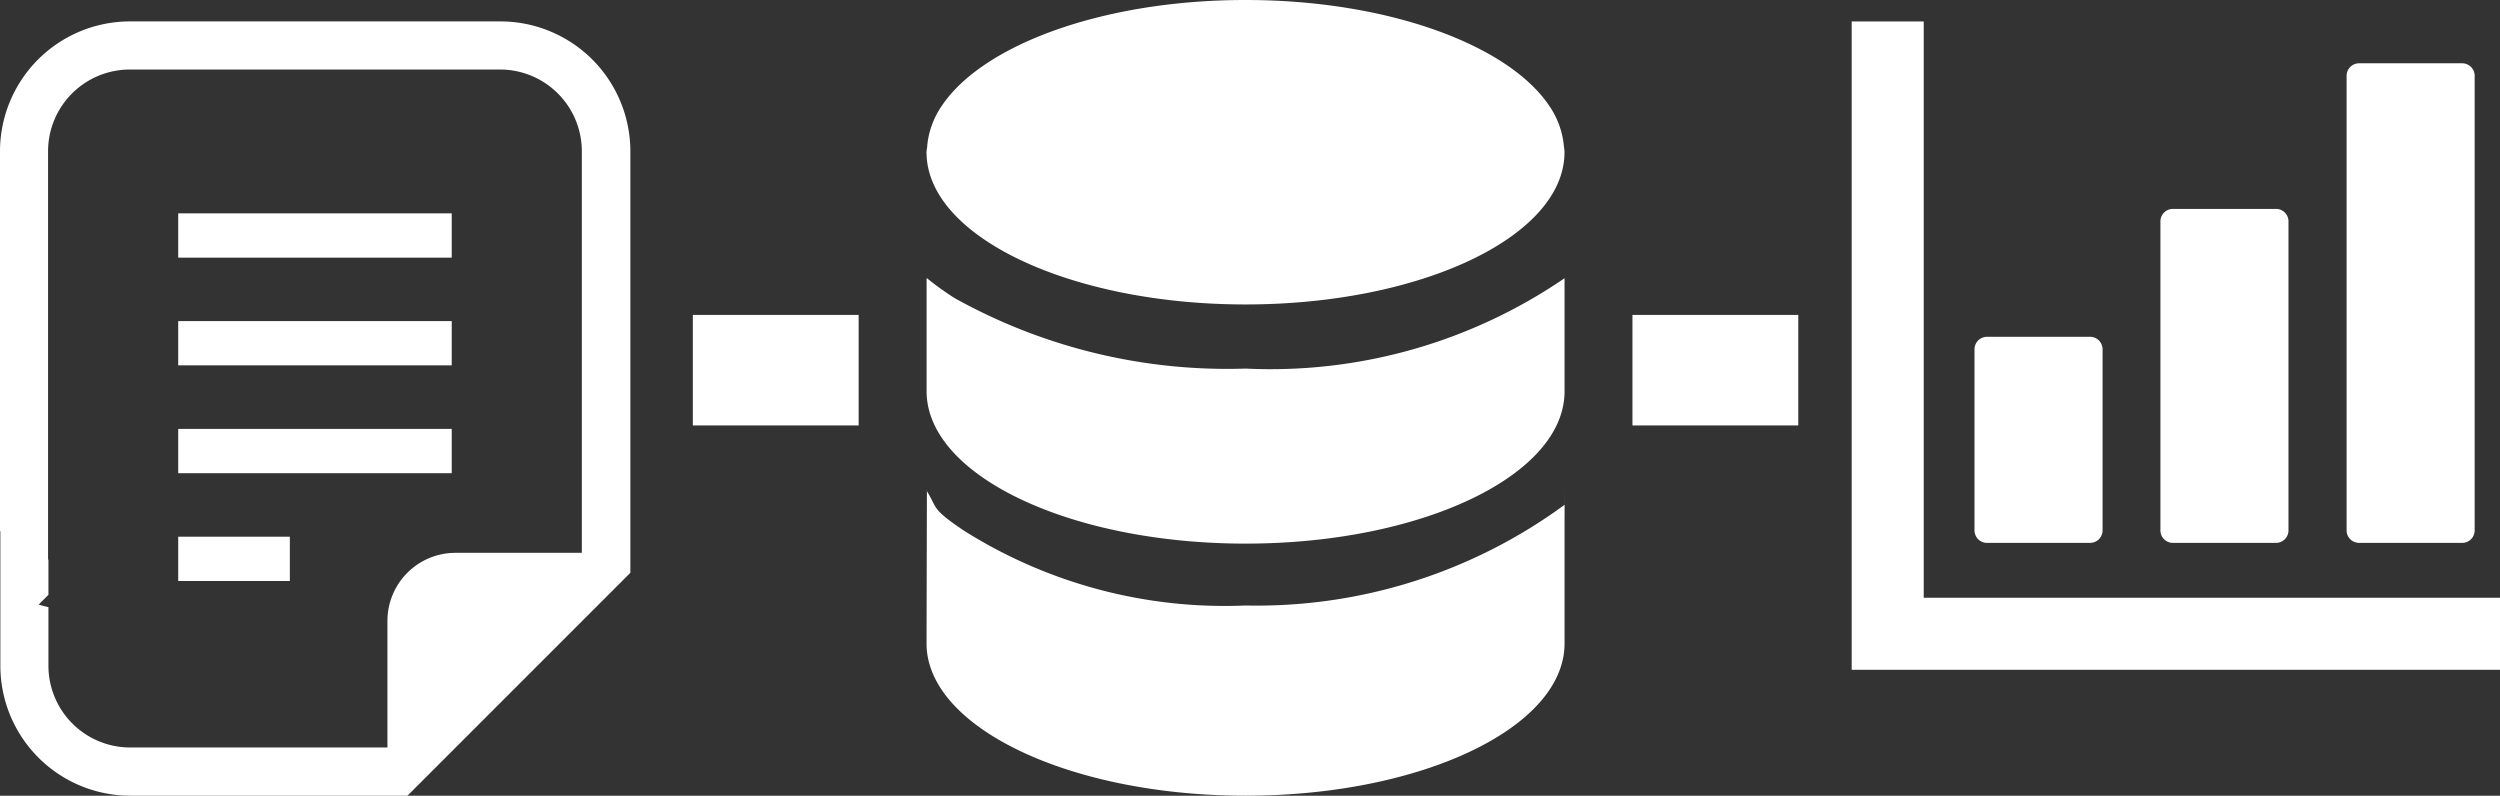 <svg xmlns="http://www.w3.org/2000/svg" width="47.75" height="15.198" viewBox="0 0 47.75 15.198">
  <rect x="0" y="0" width="47.75" height="15.198" fill="#333333" stroke="none"/>
  <g id="グループ_99" data-name="グループ 99" transform="translate(-377.465 -760.803)">
    <g id="署名アイコン" transform="translate(377.465 761.212)">
      <rect id="長方形_302" data-name="長方形 302" width="5.224" height="0.846" transform="translate(3.404 3.666)" fill="#fff"/>
      <rect id="長方形_303" data-name="長方形 303" width="5.224" height="0.845" transform="translate(3.404 5.724)" fill="#fff"/>
      <rect id="長方形_304" data-name="長方形 304" width="5.224" height="0.846" transform="translate(3.404 7.783)" fill="#fff"/>
      <path id="パス_76" data-name="パス 76" d="M122.951,11.059h-7.071A2.483,2.483,0,0,0,113.4,13.54v7.255l.918.919V13.54a1.562,1.562,0,0,1,1.562-1.562h7.071a1.562,1.562,0,0,1,1.562,1.562v7.669H122.1a1.3,1.3,0,0,0-1.3,1.3v2.418h-4.913a1.562,1.562,0,0,1-1.562-1.562V22.247l-.188-.048.188-.188v-.67l-.918-.918v2.944a2.483,2.483,0,0,0,2.481,2.481h5.294l.269-.269,3.72-3.72.269-.269V13.54A2.483,2.483,0,0,0,122.951,11.059Z" transform="translate(-113.4 -11.059)" fill="#fff"/>
      <rect id="長方形_306" data-name="長方形 306" width="2.132" height="0.846" transform="translate(3.404 9.842)" fill="#fff"/>
    </g>
    <g id="グループ_98" data-name="グループ 98" transform="translate(395.161 760.803)">
      <path id="パス_82" data-name="パス 82" d="M68.111,322.638v-.253a9.942,9.942,0,0,1-6.093,1.923,9.336,9.336,0,0,1-5.362-1.419c-.662-.441-.515-.437-.731-.776h0s.01,0,.007,0l-.007,2.92c0,1.6,2.733,2.908,6.093,2.908s6.093-1.3,6.093-2.908v-3.042S68.113,322.637,68.111,322.638Z" transform="translate(-55.924 -312.743)" fill="#fff"/>
      <path id="パス_83" data-name="パス 83" d="M62.018,179.634c3.36,0,6.093-1.3,6.093-2.908v-1.834l0-.318,0,0v-.009a9.943,9.943,0,0,1-6.093,1.726,10.7,10.7,0,0,1-5.551-1.343,5.507,5.507,0,0,1-.534-.383v.006l-.007-.006v2.157C55.925,178.33,58.658,179.634,62.018,179.634Z" transform="translate(-55.924 -169.251)" fill="#fff"/>
      <path id="パス_84" data-name="パス 84" d="M62.017,5.815c3.36,0,6.093-1.3,6.093-2.908,0-.046-.01-.091-.014-.136a1.616,1.616,0,0,0-.277-.75C67.031.851,64.729,0,62.017,0S57,.851,56.216,2.022a1.614,1.614,0,0,0-.277.75c0,.045-.014.09-.014.136C55.924,4.511,58.657,5.815,62.017,5.815Z" transform="translate(-55.924 0)" fill="#fff"/>
    </g>
    <g id="棒グラフのアイコン素材_その2" data-name="棒グラフのアイコン素材 その2" transform="translate(412.832 761.213)">
      <path id="パス_17" data-name="パス 17" d="M97.1,253.034h1.95a.239.239,0,0,0,.248-.23v-3.476a.239.239,0,0,0-.248-.23H97.1a.239.239,0,0,0-.248.23V252.8A.239.239,0,0,0,97.1,253.034Z" transform="translate(-94.506 -243.075)" fill="#fff"/>
      <path id="パス_18" data-name="パス 18" d="M244.108,154.462h1.95a.239.239,0,0,0,.248-.23v-5.919a.239.239,0,0,0-.248-.23h-1.95a.239.239,0,0,0-.248.23v5.919A.239.239,0,0,0,244.108,154.462Z" transform="translate(-237.963 -144.503)" fill="#fff"/>
      <path id="パス_19" data-name="パス 19" d="M391.121,42.093h1.95a.239.239,0,0,0,.248-.23v-8.7a.239.239,0,0,0-.248-.23h-1.95a.239.239,0,0,0-.248.23v8.7A.239.239,0,0,0,391.121,42.093Z" transform="translate(-381.42 -32.134)" fill="#fff"/>
      <path id="パス_20" data-name="パス 20" d="M11.982,11.007H1.376V0H0V12.383H12.383V11.007Z" transform="translate(0 0)" fill="#fff"/>
    </g>
    <rect id="長方形_308" data-name="長方形 308" width="3.167" height="2.111" transform="translate(390.698 766.818)" fill="#fff"/>
    <rect id="長方形_309" data-name="長方形 309" width="3.167" height="2.111" transform="translate(408.645 766.818)" fill="#fff"/>
  </g>
</svg>
